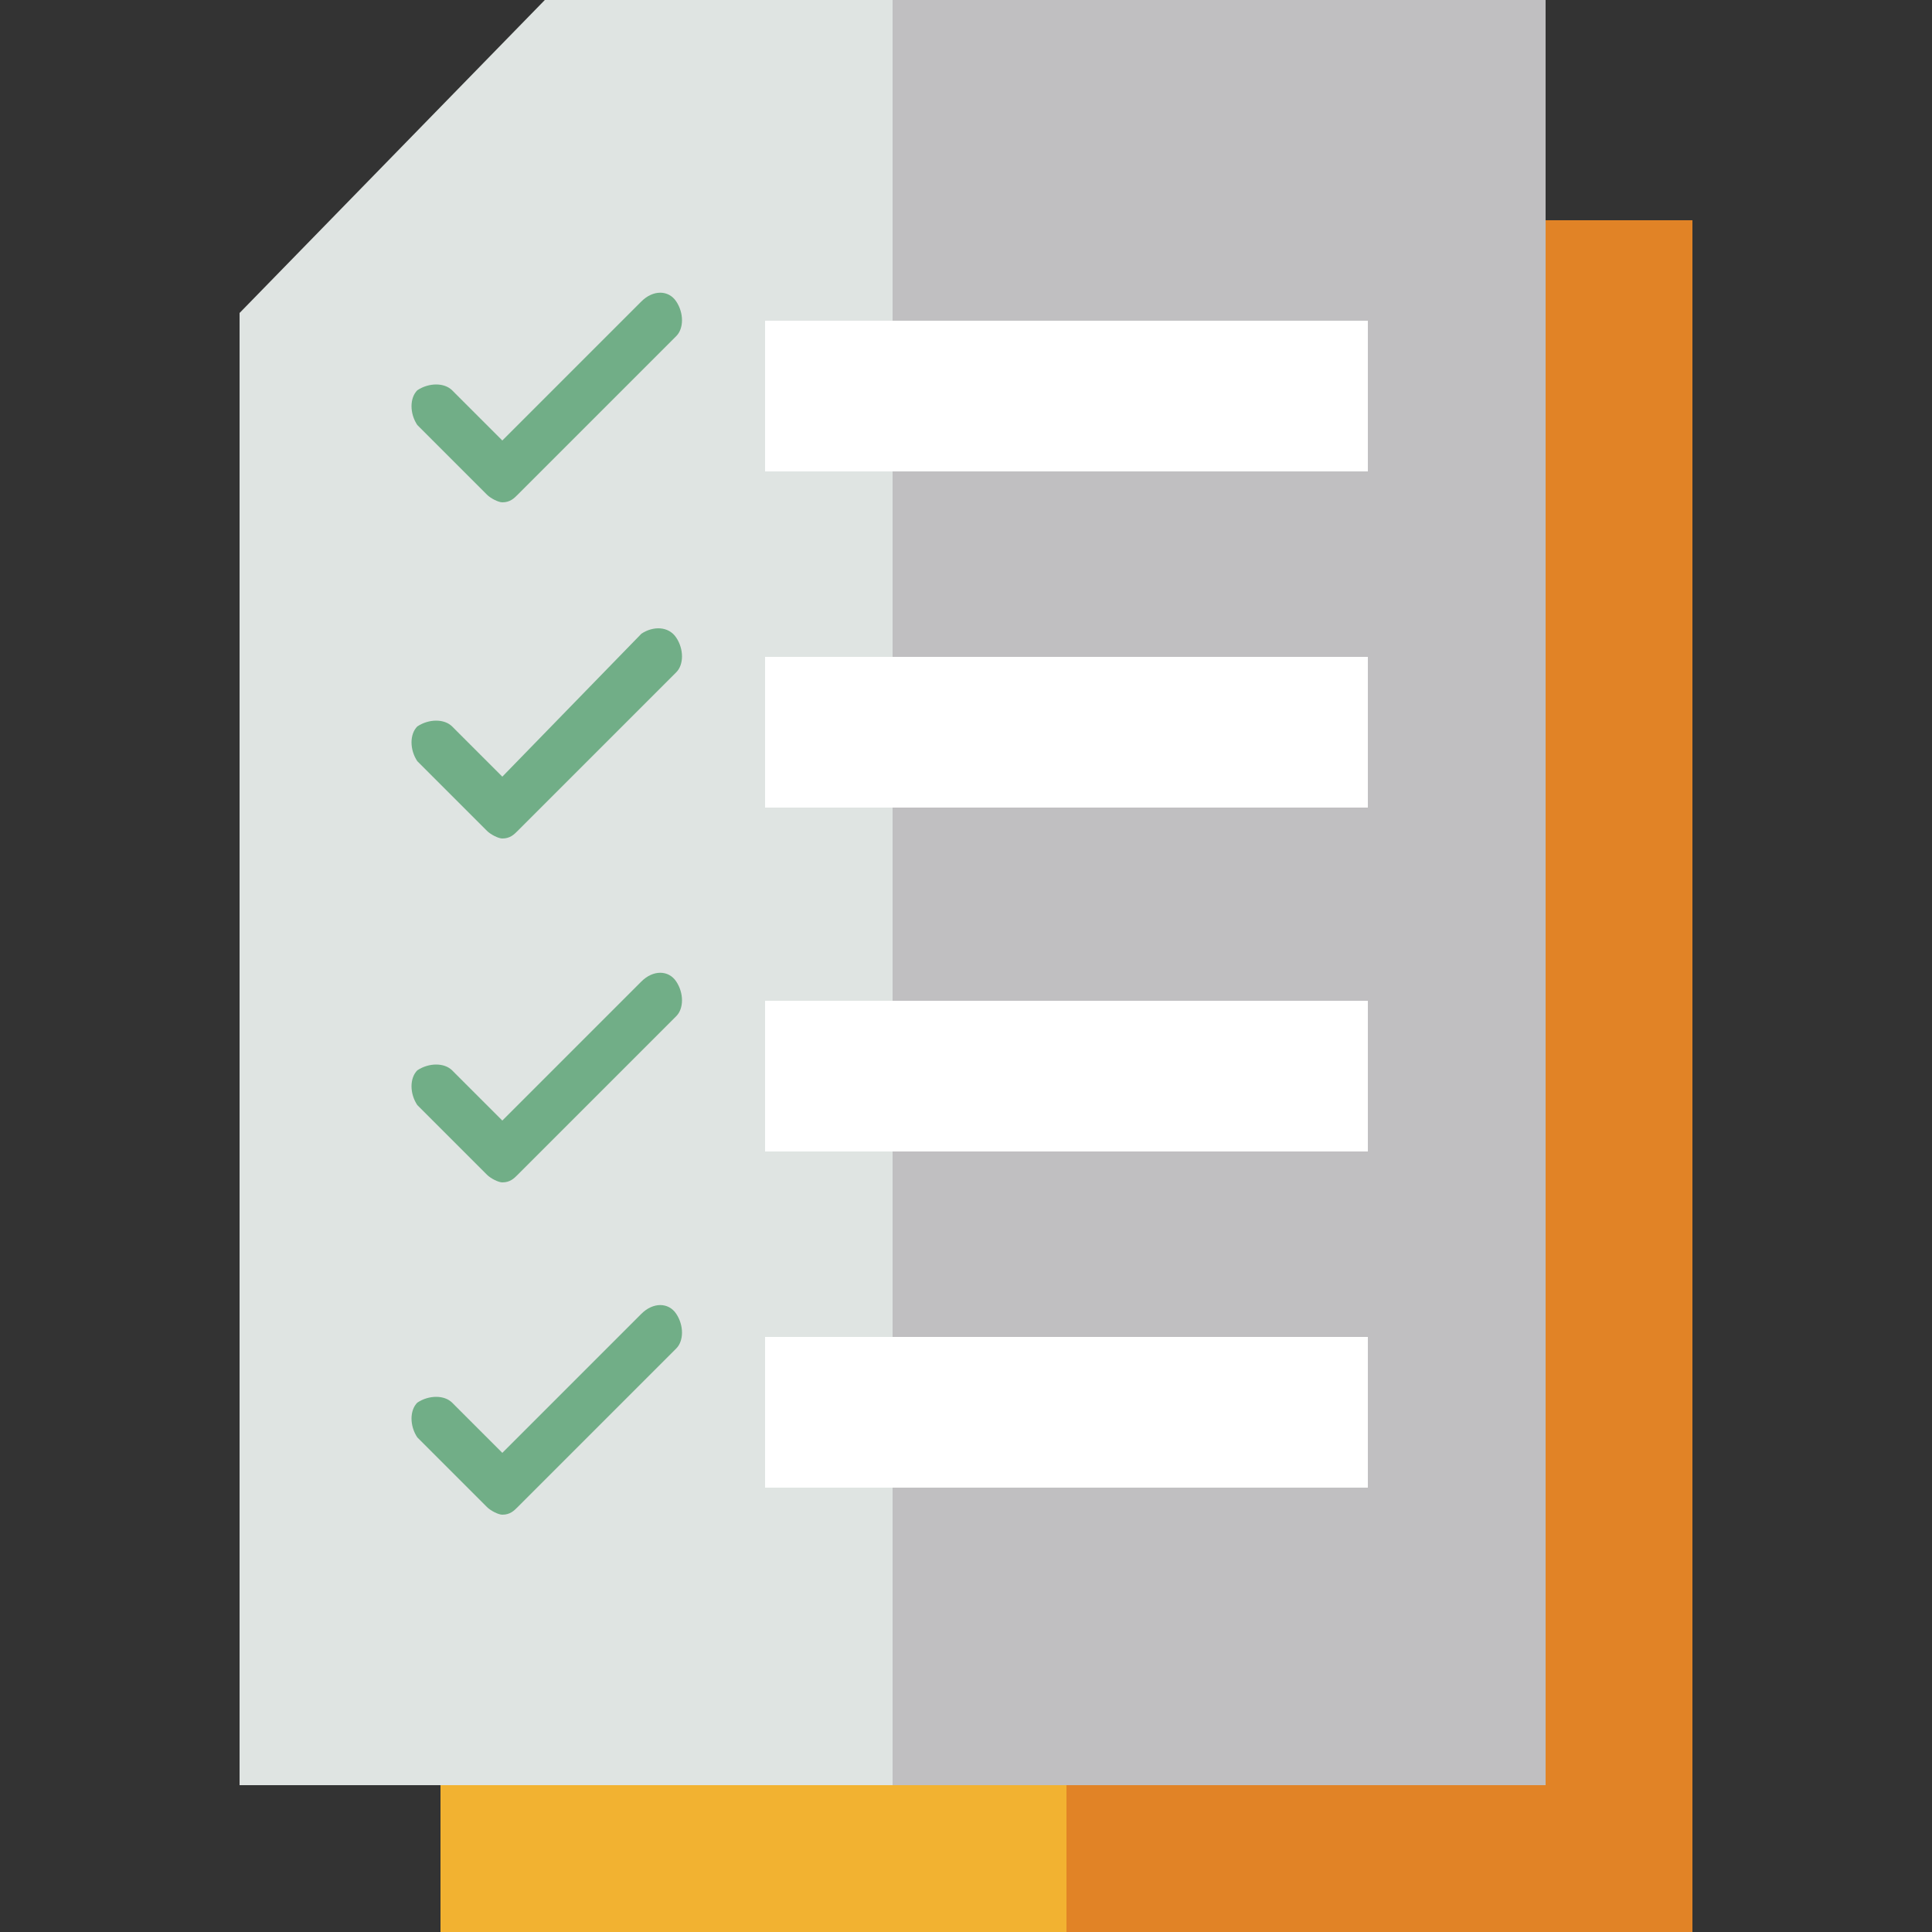 <?xml version="1.0" encoding="utf-8"?>
<!-- Generator: Adobe Illustrator 27.8.1, SVG Export Plug-In . SVG Version: 6.00 Build 0)  -->
<svg version="1.1" xmlns="http://www.w3.org/2000/svg" xmlns:xlink="http://www.w3.org/1999/xlink" x="0px" y="0px"
	 viewBox="0 0 50 50" style="enable-background:new 0 0 50 50;" xml:space="preserve">
<rect x="0" y="0" width="50" height="50" fill="#333333" stroke="none"/>
<style type="text/css">
	.st0{display:none;}
	.st1{display:inline;fill:#4C81AB;}
	.st2{display:inline;fill:#334B5E;}
	.st3{display:inline;fill:#FFFFFF;}
	.st4{fill:#F2B231;}
	.st5{fill:#E18326;}
	.st6{fill:#DFE4E2;}
	.st7{fill:#C0BFC1;}
	.st8{fill:#FFFFFF;}
	.st9{fill:#71AE87;}
	.st10{display:inline;fill:#F2B231;}
	.st11{display:inline;fill:#E18326;}
	.st12{display:inline;fill:#DFE4E2;}
	.st13{display:inline;fill:#C0BFC1;}
	.st14{display:inline;fill:#71AE87;}
	.st15{display:inline;}
	.st16{fill:#669877;}
	.st17{fill:#4C81AB;}
	.st18{fill:#334B5E;}
</style>
<g id="Layer_1" class="st0">
	<path class="st1" d="M35,22.9c-3,1.3-6.4,2.1-10,2.1c0,0,0,0,0,0v13v3.7h0V38v-13c0,0,0,0,0,0c-3.5,0-6.9-0.8-9.9-2.1c0,0,0,0,0,0
		c0,0,0,0,0,0c-0.4,0.3-0.8,0.6-1.1,0.9c-0.1,0.1-0.2,0.2-0.3,0.3c-0.3,0.2-0.5,0.5-0.8,0.7c-0.1,0.1-0.2,0.2-0.3,0.3
		c-0.3,0.3-0.5,0.5-0.7,0.8c-0.1,0.1-0.2,0.2-0.3,0.3c-0.3,0.3-0.6,0.7-0.9,1.1c0,0,0,0-0.1,0.1c0,0,0,0,0,0
		c-2.9,3.9-4.7,8.9-4.7,14.4V44c0,3.1,7.5,5.6,17.1,6H25h3c9.2-0.5,16.3-2.9,16.3-5.9v-2.3C44.3,33.8,40.6,26.8,35,22.9z"/>
	<path class="st1" d="M25,0C25,0,25,0,25,0c-5.8,0-10.4,4.5-10.4,10c0,5.5,4.6,10,10.3,10v0c0,0,0,0,0,0c0,0,0,0,0,0
		c4.3,0,7.9-2.5,9.5-6.1c0-0.1,0-0.1,0.1-0.2c0.1-0.2,0.2-0.5,0.3-0.8c0.3-0.9,0.5-1.9,0.5-3C35.3,4.5,30.7,0,25,0z"/>
	<path class="st2" d="M20.6,9.1c0-3.6,1.5-6.8,4-9.1c-5.6,0.2-10,4.6-10,10c0,5.5,4.6,10,10.3,10v0c0,0,0,0,0,0c0,0,0,0,0,0
		c0.7,0,1.3-0.1,1.9-0.2C23.2,17.7,20.6,13.7,20.6,9.1z"/>
	<path class="st2" d="M15.5,32.3c1-2.7,2.2-4.4,4.7-7.7c0,0,0,0,0,0c-1.8-0.4-3.6-0.9-5.2-1.7c0,0,0,0,0,0c0,0,0,0,0,0
		c-0.4,0.3-0.8,0.6-1.1,0.9c-0.1,0.1-0.2,0.2-0.3,0.3c-0.3,0.2-0.5,0.5-0.8,0.7c-0.1,0.1-0.2,0.2-0.3,0.3c-0.3,0.3-0.5,0.5-0.7,0.8
		c-0.1,0.1-0.2,0.2-0.3,0.3c-0.3,0.3-0.6,0.7-0.9,1.1c0,0,0,0-0.1,0.1c0,0,0,0,0,0c-2.9,3.9-4.7,8.9-4.7,14.4V44
		c0,2.1,3.6,4,9.1,5.1C14.4,47.4,12.9,39.5,15.5,32.3z"/>
	<path class="st3" d="M27.8,34.7h3v-3c0-0.4,0.3-0.8,0.8-0.8h3c0.4,0,0.8,0.3,0.8,0.8v3h3c0.4,0,0.8,0.3,0.8,0.8v3
		c0,0.4-0.3,0.8-0.8,0.8h-3v3c0,0.4-0.3,0.8-0.8,0.8h-3c-0.4,0-0.8-0.3-0.8-0.8v-3h-3c-0.4,0-0.8-0.3-0.8-0.8v-3
		C27,35,27.4,34.7,27.8,34.7L27.8,34.7z M27.8,34.7"/>
</g>
<g id="Layer_2">
	<path class="st4" d="M19,42.4v-3.2h8.6v-3.2H19v-3.2h8.6v-3.2H19v-3.2h8.6V23H19v-3.2h8.6v-14H19v7.6h-7.4l-0.2,0.2V50h16.2v-7.6
		H19z M19,42.4"/>
	<polygon class="st5" points="27.6,5.7 27.6,13.3 36.2,13.3 36.2,16.5 27.6,16.5 27.6,19.8 36.2,19.8 36.2,23 27.6,23 27.6,26.2 
		36.2,26.2 36.2,29.5 27.6,29.5 27.6,29.5 27.6,40.5 27.6,40.5 27.6,50 43.8,50 43.8,5.7 	"/>
	<path class="st6" d="M23.1,24.8v-3.4V18v-3.4V0h-9l0,0L6.2,8.1l0,0v38.1h16.9V24.8z M14.1,38.3"/>
	<polygon class="st7" points="23.1,0 23.1,18 23.1,24.8 23.1,36.3 23.1,36.3 23.1,46.2 40,46.2 40,0 	"/>
	<rect x="19.8" y="8.3" class="st8" width="15.6" height="3.9"/>
	<rect x="19.8" y="17" class="st8" width="15.6" height="3.9"/>
	<rect x="19.8" y="25.9" class="st8" width="15.6" height="3.9"/>
	<rect x="19.8" y="34.6" class="st8" width="15.6" height="3.9"/>
	<path class="st9" d="M16.6,34L13,37.6l-1.3-1.3c-0.2-0.2-0.6-0.2-0.9,0c-0.2,0.2-0.2,0.6,0,0.9l1.8,1.8c0.1,0.1,0.3,0.2,0.4,0.2
		c0.2,0,0.3-0.1,0.4-0.2l4.1-4.1c0.2-0.2,0.2-0.6,0-0.9C17.3,33.7,16.9,33.7,16.6,34L16.6,34z M16.6,34"/>
	<path class="st9" d="M16.6,25.4L13,29l-1.3-1.3c-0.2-0.2-0.6-0.2-0.9,0c-0.2,0.2-0.2,0.6,0,0.9l1.8,1.8c0.1,0.1,0.3,0.2,0.4,0.2
		c0.2,0,0.3-0.1,0.4-0.2l4.1-4.1c0.2-0.2,0.2-0.6,0-0.9C17.3,25.1,16.9,25.1,16.6,25.4L16.6,25.4z M16.6,25.4"/>
	<path class="st9" d="M16.6,16.4L13,20.1l-1.3-1.3c-0.2-0.2-0.6-0.2-0.9,0c-0.2,0.2-0.2,0.6,0,0.9l1.8,1.8c0.1,0.1,0.3,0.2,0.4,0.2
		c0.2,0,0.3-0.1,0.4-0.2l4.1-4.1c0.2-0.2,0.2-0.6,0-0.9C17.3,16.2,16.9,16.2,16.6,16.4L16.6,16.4z M16.6,16.4"/>
	<path class="st9" d="M16.6,7.8L13,11.4l-1.3-1.3c-0.2-0.2-0.6-0.2-0.9,0c-0.2,0.2-0.2,0.6,0,0.9l1.8,1.8c0.1,0.1,0.3,0.2,0.4,0.2
		c0.2,0,0.3-0.1,0.4-0.2l4.1-4.1c0.2-0.2,0.2-0.6,0-0.9C17.3,7.5,16.9,7.5,16.6,7.8L16.6,7.8z M16.6,7.8"/>
</g>
<g id="Layer_3" class="st0">
	<path class="st10" d="M15.7,42.4v-3.2h8.6v-3.2h-8.6v-3.2h8.6v-3.2h-8.6v-3.2h8.6V23h-8.6v-3.2h8.6v-14h-8.6v7.6H8.3l-0.2,0.2V50
		h16.2v-7.6H15.7z M15.7,42.4"/>
	<polygon class="st11" points="24.3,5.7 24.3,13.3 33,13.3 33,16.5 24.3,16.5 24.3,19.8 33,19.8 33,23 24.3,23 24.3,26.2 33,26.2 
		33,29.5 24.3,29.5 24.3,29.5 24.3,40.5 24.3,40.5 24.3,50 40.5,50 40.5,5.7 	"/>
	<path class="st12" d="M19.8,24.8v-3.4V18v-3.4V0h-9l0,0L2.9,8.1l0,0v38.1h16.9V24.8z M10.8,38.3"/>
	<polygon class="st13" points="19.8,0 19.8,18 19.8,24.8 19.8,36.3 19.8,36.3 19.8,46.2 36.7,46.2 36.7,0 	"/>
	<rect x="16.5" y="8.3" class="st3" width="15.6" height="3.9"/>
	<rect x="16.5" y="17" class="st3" width="15.6" height="3.9"/>
	<rect x="16.5" y="25.9" class="st3" width="15.6" height="3.9"/>
	<rect x="16.5" y="34.6" class="st3" width="15.6" height="3.9"/>
	<path class="st14" d="M13.3,34l-3.6,3.6l-1.3-1.3c-0.2-0.2-0.6-0.2-0.9,0c-0.2,0.2-0.2,0.6,0,0.9L9.3,39c0.1,0.1,0.3,0.2,0.4,0.2
		c0.2,0,0.3-0.1,0.4-0.2l4.1-4.1c0.2-0.2,0.2-0.6,0-0.9C14,33.7,13.6,33.7,13.3,34L13.3,34z M13.3,34"/>
	<path class="st14" d="M13.3,25.4L9.7,29l-1.3-1.3c-0.2-0.2-0.6-0.2-0.9,0c-0.2,0.2-0.2,0.6,0,0.9l1.8,1.8c0.1,0.1,0.3,0.2,0.4,0.2
		c0.2,0,0.3-0.1,0.4-0.2l4.1-4.1c0.2-0.2,0.2-0.6,0-0.9C14,25.1,13.6,25.1,13.3,25.4L13.3,25.4z M13.3,25.4"/>
	<path class="st14" d="M13.3,16.4l-3.6,3.6l-1.3-1.3c-0.2-0.2-0.6-0.2-0.9,0c-0.2,0.2-0.2,0.6,0,0.9l1.8,1.8
		c0.1,0.1,0.3,0.2,0.4,0.2c0.2,0,0.3-0.1,0.4-0.2l4.1-4.1c0.2-0.2,0.2-0.6,0-0.9C14,16.2,13.6,16.2,13.3,16.4L13.3,16.4z M13.3,16.4
		"/>
	<path class="st14" d="M13.3,7.8l-3.6,3.6l-1.3-1.3c-0.2-0.2-0.6-0.2-0.9,0c-0.2,0.2-0.2,0.6,0,0.9l1.8,1.8c0.1,0.1,0.3,0.2,0.4,0.2
		c0.2,0,0.3-0.1,0.4-0.2l4.1-4.1c0.2-0.2,0.2-0.6,0-0.9C14,7.5,13.6,7.5,13.3,7.8L13.3,7.8z M13.3,7.8"/>
	<g class="st15">
		<circle class="st8" cx="35.8" cy="25.4" r="13.2"/>
		<path class="st9" d="M25.7,35.5c5.6,5.6,14.7,5.6,20.2,0c5.6-5.6,5.6-14.7,0-20.2c-5.6-5.6-14.7-5.6-20.2,0
			C20.1,20.8,20.1,29.9,25.7,35.5z M35.8,13c6.8,0,12.3,5.5,12.3,12.3c0,6.8-5.5,12.3-12.3,12.3c-6.8,0-12.3-5.5-12.3-12.3
			C23.5,18.6,29,13,35.8,13z M26.7,34.4L26.7,34.4L26.7,34.4L26.7,34.4z M44.9,16.3C44.9,16.3,44.9,16.3,44.9,16.3L44.9,16.3
			C44.9,16.3,44.9,16.3,44.9,16.3z M26.7,16.3L26.7,16.3L26.7,16.3L26.7,16.3z"/>
		<path class="st16" d="M45.9,15.2c-2.8-2.8-6.5-4.2-10.1-4.2v2c6.8,0,12.3,5.5,12.3,12.3c0,6.8-5.5,12.3-12.3,12.3v2
			c3.7,0,7.3-1.4,10.1-4.2C51.5,29.9,51.5,20.8,45.9,15.2z M44.9,16.3L44.9,16.3C44.9,16.3,44.9,16.3,44.9,16.3
			C44.9,16.3,44.9,16.3,44.9,16.3z"/>
	</g>
	<g class="st15">
		<path class="st17" d="M40.1,24.4c-1.2,0.5-2.4,0.8-3.8,0.8c0,0,0,0,0,0v5v1.4h0v-1.4v-5c0,0,0,0,0,0c-1.4,0-2.6-0.3-3.8-0.8
			c0,0,0,0,0,0c0,0,0,0,0,0c-0.1,0.1-0.3,0.2-0.4,0.3c0,0-0.1,0.1-0.1,0.1c-0.1,0.1-0.2,0.2-0.3,0.3c0,0-0.1,0.1-0.1,0.1
			c-0.1,0.1-0.2,0.2-0.3,0.3c0,0-0.1,0.1-0.1,0.1c-0.1,0.1-0.2,0.3-0.3,0.4c0,0,0,0,0,0c0,0,0,0,0,0c-1.1,1.5-1.8,3.4-1.8,5.5v0.9
			c0,1.2,2.9,2.1,6.5,2.3h0.8h1.2c3.5-0.2,6.2-1.1,6.2-2.3v-0.9C43.6,28.5,42.2,25.8,40.1,24.4z"/>
		<path class="st17" d="M36.2,15.6C36.2,15.6,36.2,15.6,36.2,15.6c-2.2,0-4,1.7-4,3.8c0,2.1,1.8,3.8,3.9,3.8v0c0,0,0,0,0,0
			c0,0,0,0,0,0c1.6,0,3-1,3.6-2.3c0,0,0,0,0-0.1c0-0.1,0.1-0.2,0.1-0.3c0.1-0.4,0.2-0.7,0.2-1.1C40.2,17.3,38.4,15.6,36.2,15.6z"/>
		<path class="st18" d="M34.6,19.1c0-1.4,0.6-2.6,1.5-3.5c-2.1,0.1-3.8,1.8-3.8,3.8c0,2.1,1.8,3.8,3.9,3.8v0c0,0,0,0,0,0
			c0,0,0,0,0,0c0.3,0,0.5,0,0.7-0.1C35.5,22.4,34.6,20.8,34.6,19.1z"/>
		<path class="st18" d="M32.6,27.9c0.4-1,0.9-1.7,1.8-3c0,0,0,0,0,0c-0.7-0.1-1.4-0.4-2-0.6c0,0,0,0,0,0c0,0,0,0,0,0
			c-0.1,0.1-0.3,0.2-0.4,0.3c0,0-0.1,0.1-0.1,0.1c-0.1,0.1-0.2,0.2-0.3,0.3c0,0-0.1,0.1-0.1,0.1c-0.1,0.1-0.2,0.2-0.3,0.3
			c0,0-0.1,0.1-0.1,0.1c-0.1,0.1-0.2,0.3-0.3,0.4c0,0,0,0,0,0c0,0,0,0,0,0c-1.1,1.5-1.8,3.4-1.8,5.5v0.9c0,0.8,1.4,1.5,3.5,1.9
			C32.2,33.7,31.6,30.7,32.6,27.9z"/>
		<path class="st8" d="M37.3,28.8h1.2v-1.2c0-0.2,0.1-0.3,0.3-0.3h1.1c0.2,0,0.3,0.1,0.3,0.3v1.2h1.1c0.2,0,0.3,0.1,0.3,0.3v1.1
			c0,0.2-0.1,0.3-0.3,0.3h-1.1v1.1c0,0.2-0.1,0.3-0.3,0.3h-1.1c-0.2,0-0.3-0.1-0.3-0.3v-1.1h-1.2c-0.2,0-0.3-0.1-0.3-0.3v-1.1
			C37,29,37.1,28.8,37.3,28.8L37.3,28.8z M37.3,28.8"/>
	</g>
</g>
</svg>
